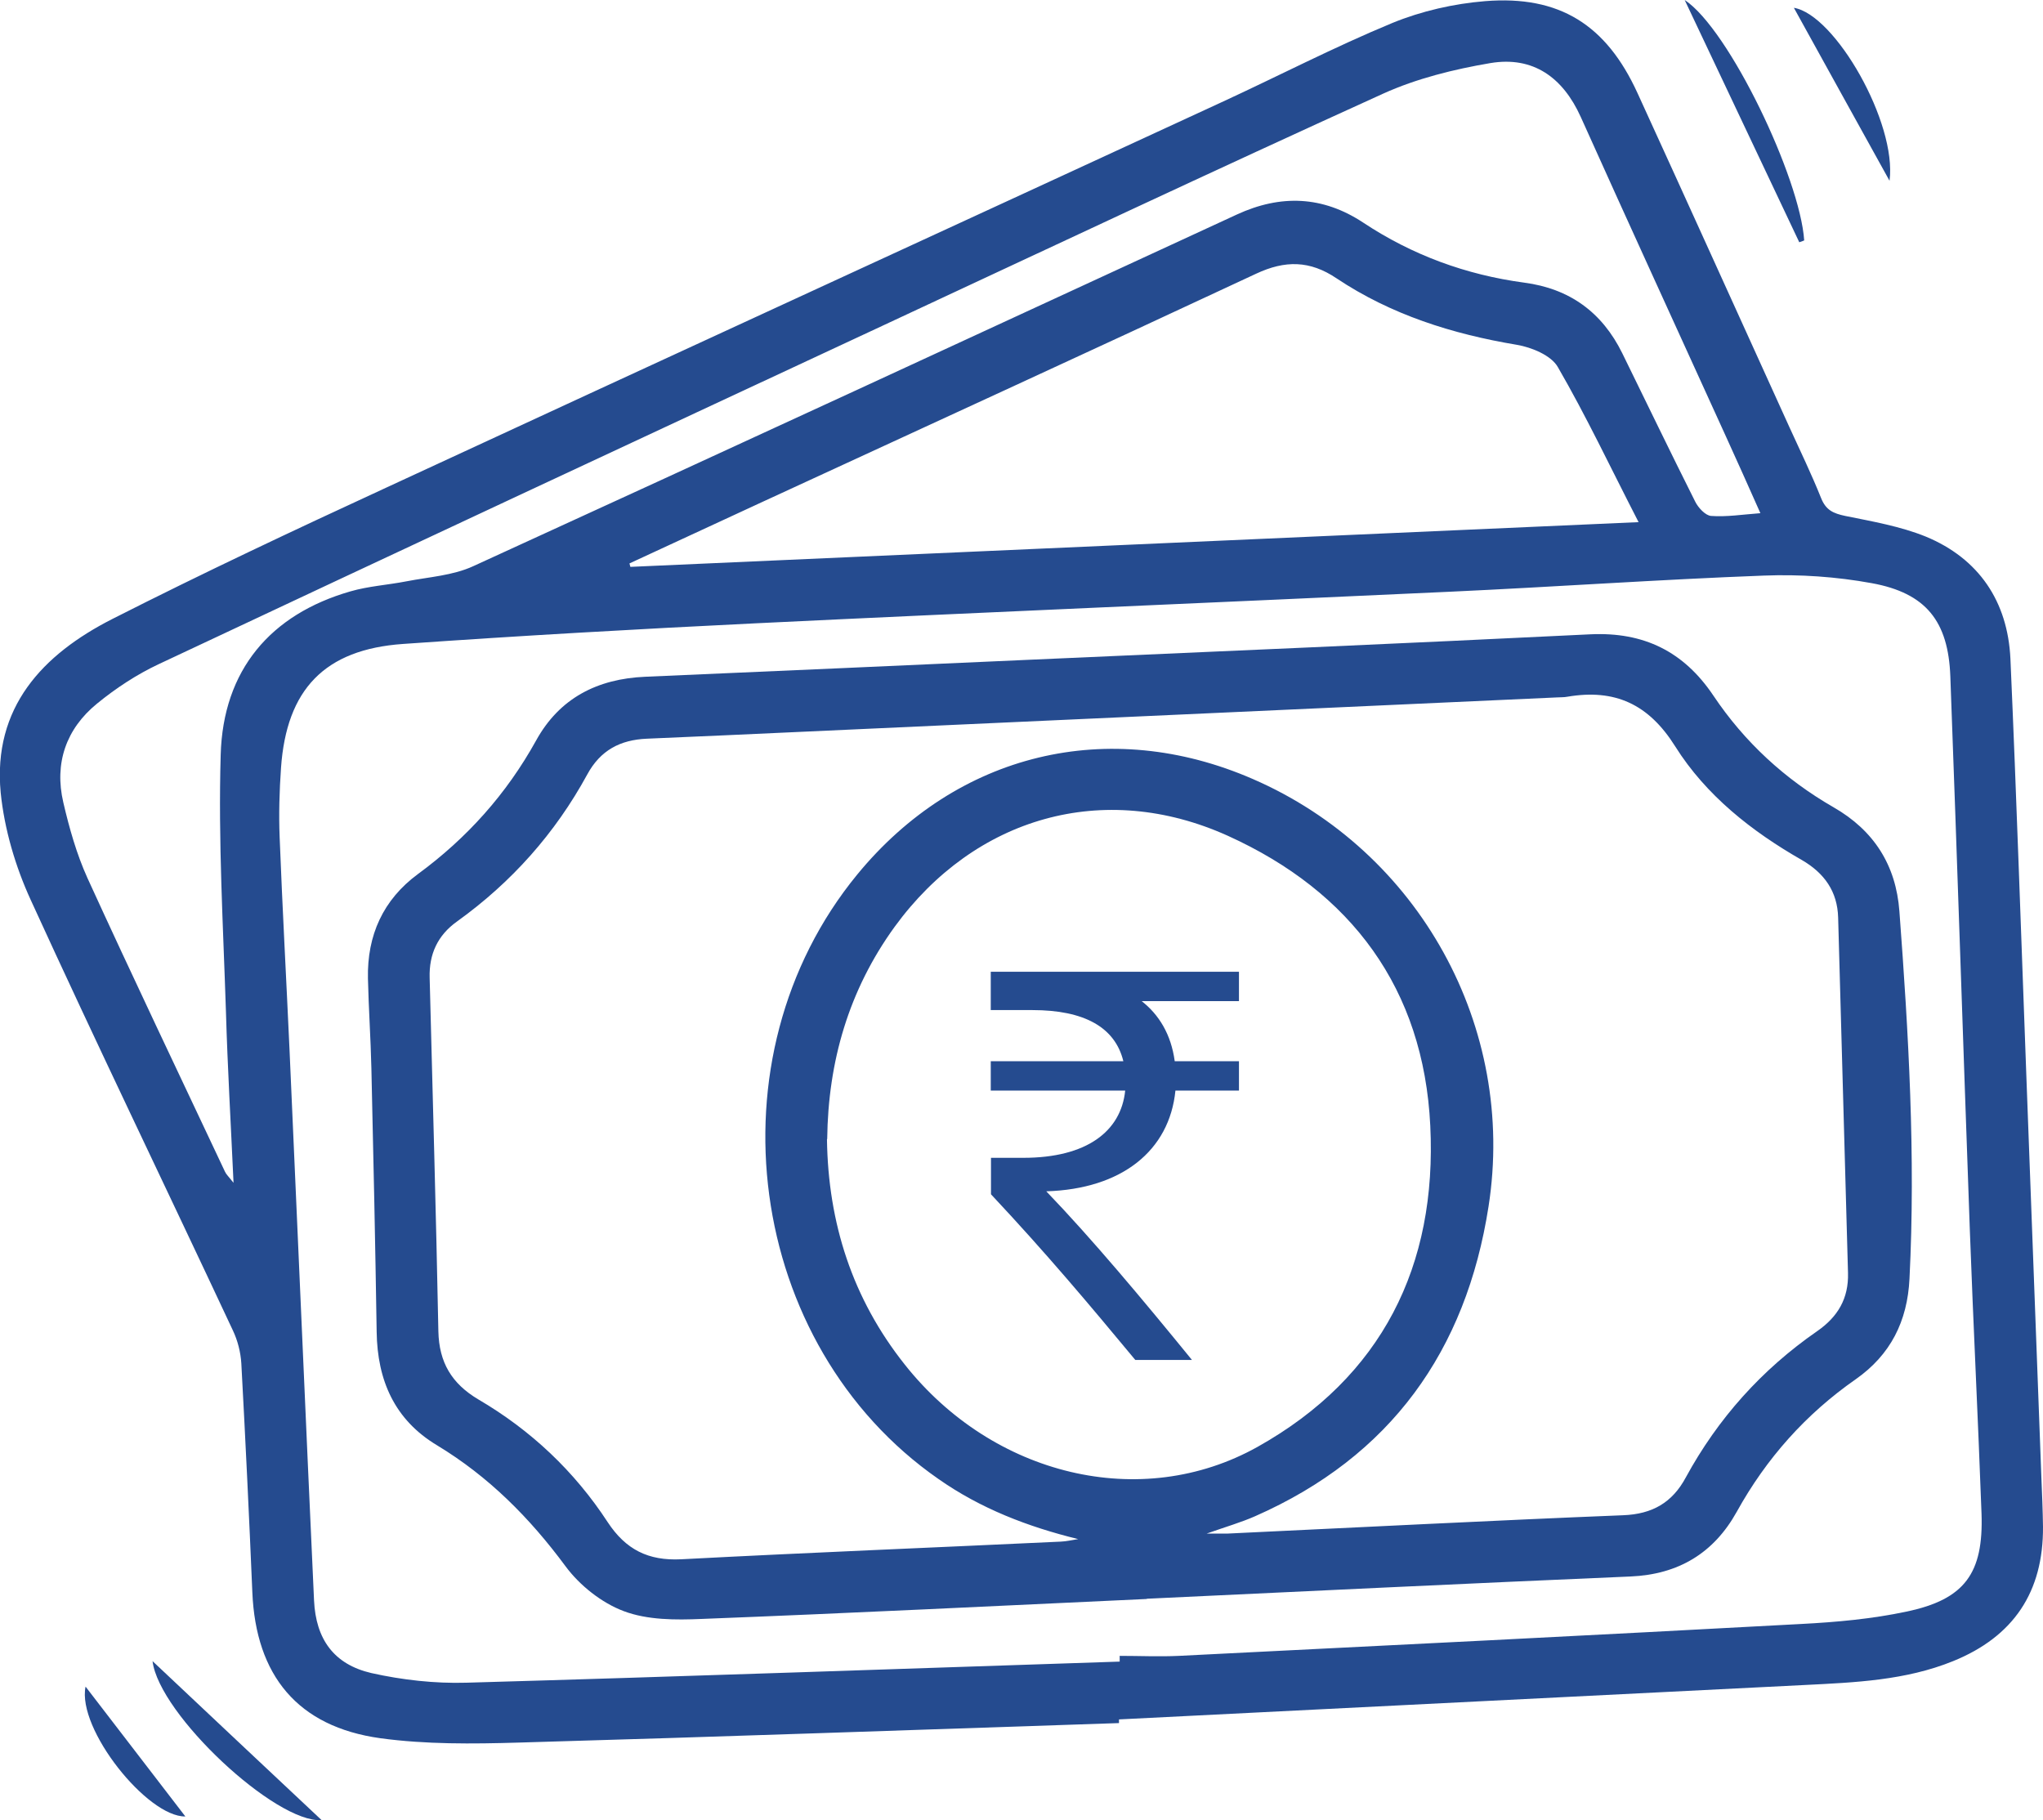<?xml version="1.0" encoding="UTF-8"?>
<svg id="Layer_2" data-name="Layer 2" xmlns="http://www.w3.org/2000/svg" viewBox="0 0 89.06 79.34">
  <defs>
    <style>
      .cls-1 {
        fill: #254b8f;
        stroke-width: 0px;
      }
    </style>
  </defs>
  <g id="Layer_1-2" data-name="Layer 1">
    <g>
      <path class="cls-1" d="m48.78,75.11c-8.72.29-17.45.6-26.17.85-2.01.06-4.05.08-6.03-.19-3.6-.5-5.43-2.73-5.58-6.37-.14-3.32-.3-6.65-.48-9.97-.03-.49-.16-1-.37-1.44-2.93-6.26-5.94-12.48-8.81-18.76-.67-1.46-1.15-3.09-1.31-4.68-.35-3.71,1.82-6.02,4.87-7.57,3.94-2,7.94-3.88,11.95-5.73,12.11-5.61,24.23-11.17,36.35-16.77,2.5-1.15,4.96-2.43,7.5-3.48,1.27-.52,2.68-.84,4.04-.95,3.24-.26,5.28,1.03,6.64,4,2.22,4.85,4.42,9.72,6.63,14.58.47,1.03.96,2.04,1.38,3.09.21.52.53.66,1.05.77,1.18.24,2.4.45,3.51.9,2.32.96,3.57,2.83,3.69,5.32.27,6.11.47,12.23.7,18.34.22,5.79.43,11.58.65,17.36.03.71.06,1.42.07,2.14.02,2.84-1.28,4.79-3.92,5.86-2.07.84-4.27.93-6.47,1.04-9.96.5-19.93,1-29.89,1.5v.13Zm.03-2.69v-.24c.86,0,1.72.04,2.58,0,9.04-.45,18.09-.9,27.13-1.39,1.54-.08,3.09-.22,4.59-.54,2.54-.53,3.36-1.67,3.27-4.27-.15-4.12-.36-8.25-.51-12.37-.29-8.04-.55-16.09-.85-24.13-.09-2.4-1.06-3.63-3.43-4.06-1.53-.28-3.13-.39-4.69-.33-4.54.17-9.07.49-13.61.7-10.11.47-20.23.89-30.34,1.38-5.13.25-10.26.54-15.38.9-3.42.24-5.08,1.98-5.32,5.4-.07,1-.1,2.02-.06,3.02.12,3.09.29,6.17.43,9.25.36,8.01.7,16.02,1.07,24.03.08,1.68.86,2.78,2.5,3.16,1.34.3,2.76.46,4.14.42,9.5-.27,18.99-.61,28.48-.92Zm27.93-50.05c-.53-1.19-1.01-2.27-1.5-3.34-2.11-4.64-4.24-9.28-6.33-13.93-.78-1.73-2.08-2.66-3.94-2.35-1.59.27-3.21.67-4.67,1.33-7.4,3.36-14.75,6.82-22.11,10.25-10.43,4.86-20.85,9.72-31.27,14.62-.96.45-1.87,1.05-2.69,1.72-1.35,1.1-1.87,2.6-1.47,4.31.26,1.12.58,2.25,1.05,3.29,1.96,4.29,3.99,8.54,6,12.81.05.11.15.2.37.48-.12-2.63-.26-5.03-.33-7.44-.12-3.74-.34-7.48-.23-11.21.1-3.71,2.18-6.13,5.65-7.13.79-.23,1.63-.28,2.45-.44.98-.19,2.02-.25,2.91-.66,11.11-5.08,22.2-10.21,33.29-15.33,1.91-.88,3.74-.81,5.5.35,2.14,1.42,4.49,2.28,7.02,2.62,1.98.26,3.4,1.29,4.28,3.08,1.06,2.16,2.1,4.32,3.18,6.47.13.26.44.6.69.62.67.05,1.35-.06,2.15-.12Zm-5.31.39c-1.22-2.37-2.28-4.62-3.52-6.76-.29-.51-1.14-.86-1.79-.97-2.81-.47-5.48-1.31-7.86-2.9-1.16-.78-2.24-.79-3.5-.2-7.17,3.35-14.36,6.64-21.55,9.96-1.92.89-3.85,1.78-5.77,2.67.01.05.03.1.04.15,14.56-.65,29.13-1.29,43.96-1.95Z"/>
      <path class="cls-1" d="m78.44,10.57c-1.67-3.52-3.33-7.05-5-10.57,1.94,1.28,5.03,7.77,5.21,10.48-.07.03-.14.06-.22.08Z"/>
      <path class="cls-1" d="m6.65,72.41c2.43,2.29,4.94,4.65,7.37,6.93-2,.14-7.09-4.61-7.37-6.93Z"/>
      <path class="cls-1" d="m82.37,7.88c-1.41-2.55-2.82-5.09-4.17-7.54,1.8.3,4.5,5.02,4.17,7.54Z"/>
      <path class="cls-1" d="m8.08,79.18c-1.65.03-4.73-3.81-4.35-5.66,1.45,1.89,2.89,3.76,4.35,5.66Z"/>
      <path class="cls-1" d="m49.99,69.7c-6.47.3-12.93.62-19.4.87-1.14.05-2.37.05-3.4-.34-.96-.36-1.92-1.12-2.54-1.96-1.56-2.11-3.35-3.91-5.6-5.27-1.85-1.11-2.6-2.83-2.63-4.94-.06-3.83-.14-7.66-.23-11.49-.03-1.31-.12-2.61-.15-3.92-.04-1.88.66-3.43,2.18-4.55,2.14-1.57,3.86-3.49,5.15-5.82,1.02-1.85,2.67-2.69,4.76-2.78,5.58-.24,11.15-.49,16.73-.74,8.16-.36,16.32-.71,24.47-1.11,2.33-.11,4.07.75,5.36,2.67,1.36,2.03,3.12,3.65,5.24,4.87,1.76,1.01,2.72,2.52,2.87,4.53.4,5.33.71,10.67.44,16.02-.09,1.86-.83,3.32-2.34,4.38-2.18,1.52-3.9,3.45-5.19,5.78-1,1.8-2.54,2.73-4.63,2.82-7.03.3-14.06.64-21.09.97v.02Zm-2.99-2.61c-2.2-.54-4.25-1.33-6.09-2.62-8.4-5.84-10.09-18.37-3.54-26.35,4.35-5.3,10.96-6.9,17.25-4.16,7.25,3.15,11.49,10.82,10.27,18.63-.98,6.3-4.27,10.9-10.17,13.5-.61.27-1.27.46-2.12.76.45,0,.67,0,.9,0,5.75-.27,11.51-.57,17.26-.8,1.27-.05,2.14-.55,2.73-1.65,1.4-2.57,3.31-4.7,5.72-6.37.91-.63,1.38-1.43,1.35-2.54-.15-5.16-.28-10.32-.43-15.49-.03-1.14-.6-1.94-1.58-2.51-2.19-1.25-4.18-2.82-5.52-4.95-1.16-1.85-2.63-2.52-4.7-2.17-.15.03-.3.02-.44.03-8.72.4-17.44.79-26.16,1.19-4.51.2-9.02.42-13.53.61-1.17.05-2.03.51-2.6,1.56-1.4,2.57-3.3,4.7-5.68,6.41-.84.6-1.22,1.42-1.19,2.45.13,5.14.28,10.27.38,15.41.03,1.36.58,2.28,1.74,2.97,2.29,1.34,4.19,3.13,5.64,5.35.79,1.2,1.77,1.69,3.2,1.62,5.52-.29,11.03-.51,16.55-.77.25-.01.5-.07.76-.11Zm-10.95-17.43c.05,3.65,1.11,6.95,3.39,9.82,3.84,4.85,10.3,6.43,15.38,3.59,5.43-3.04,7.83-7.9,7.53-14-.29-5.97-3.44-10.2-8.83-12.64-5.41-2.44-11.03-.82-14.52,3.97-2,2.76-2.9,5.87-2.94,9.25Z"/>
      <path class="cls-1" d="m54.01,43.64h-4.24c.75.59,1.28,1.44,1.44,2.62h2.8v1.28h-2.77c-.26,2.62-2.34,4.29-5.63,4.39,2,2.08,4.19,4.7,6.35,7.35h-2.47c-2-2.41-3.88-4.65-6.29-7.22v-1.59h1.41c2.77,0,4.26-1.16,4.44-2.93h-5.86v-1.28h5.78c-.36-1.49-1.72-2.23-3.96-2.23h-1.82v-1.67h10.82v1.28Z"/>
    </g>
  </g>
</svg>